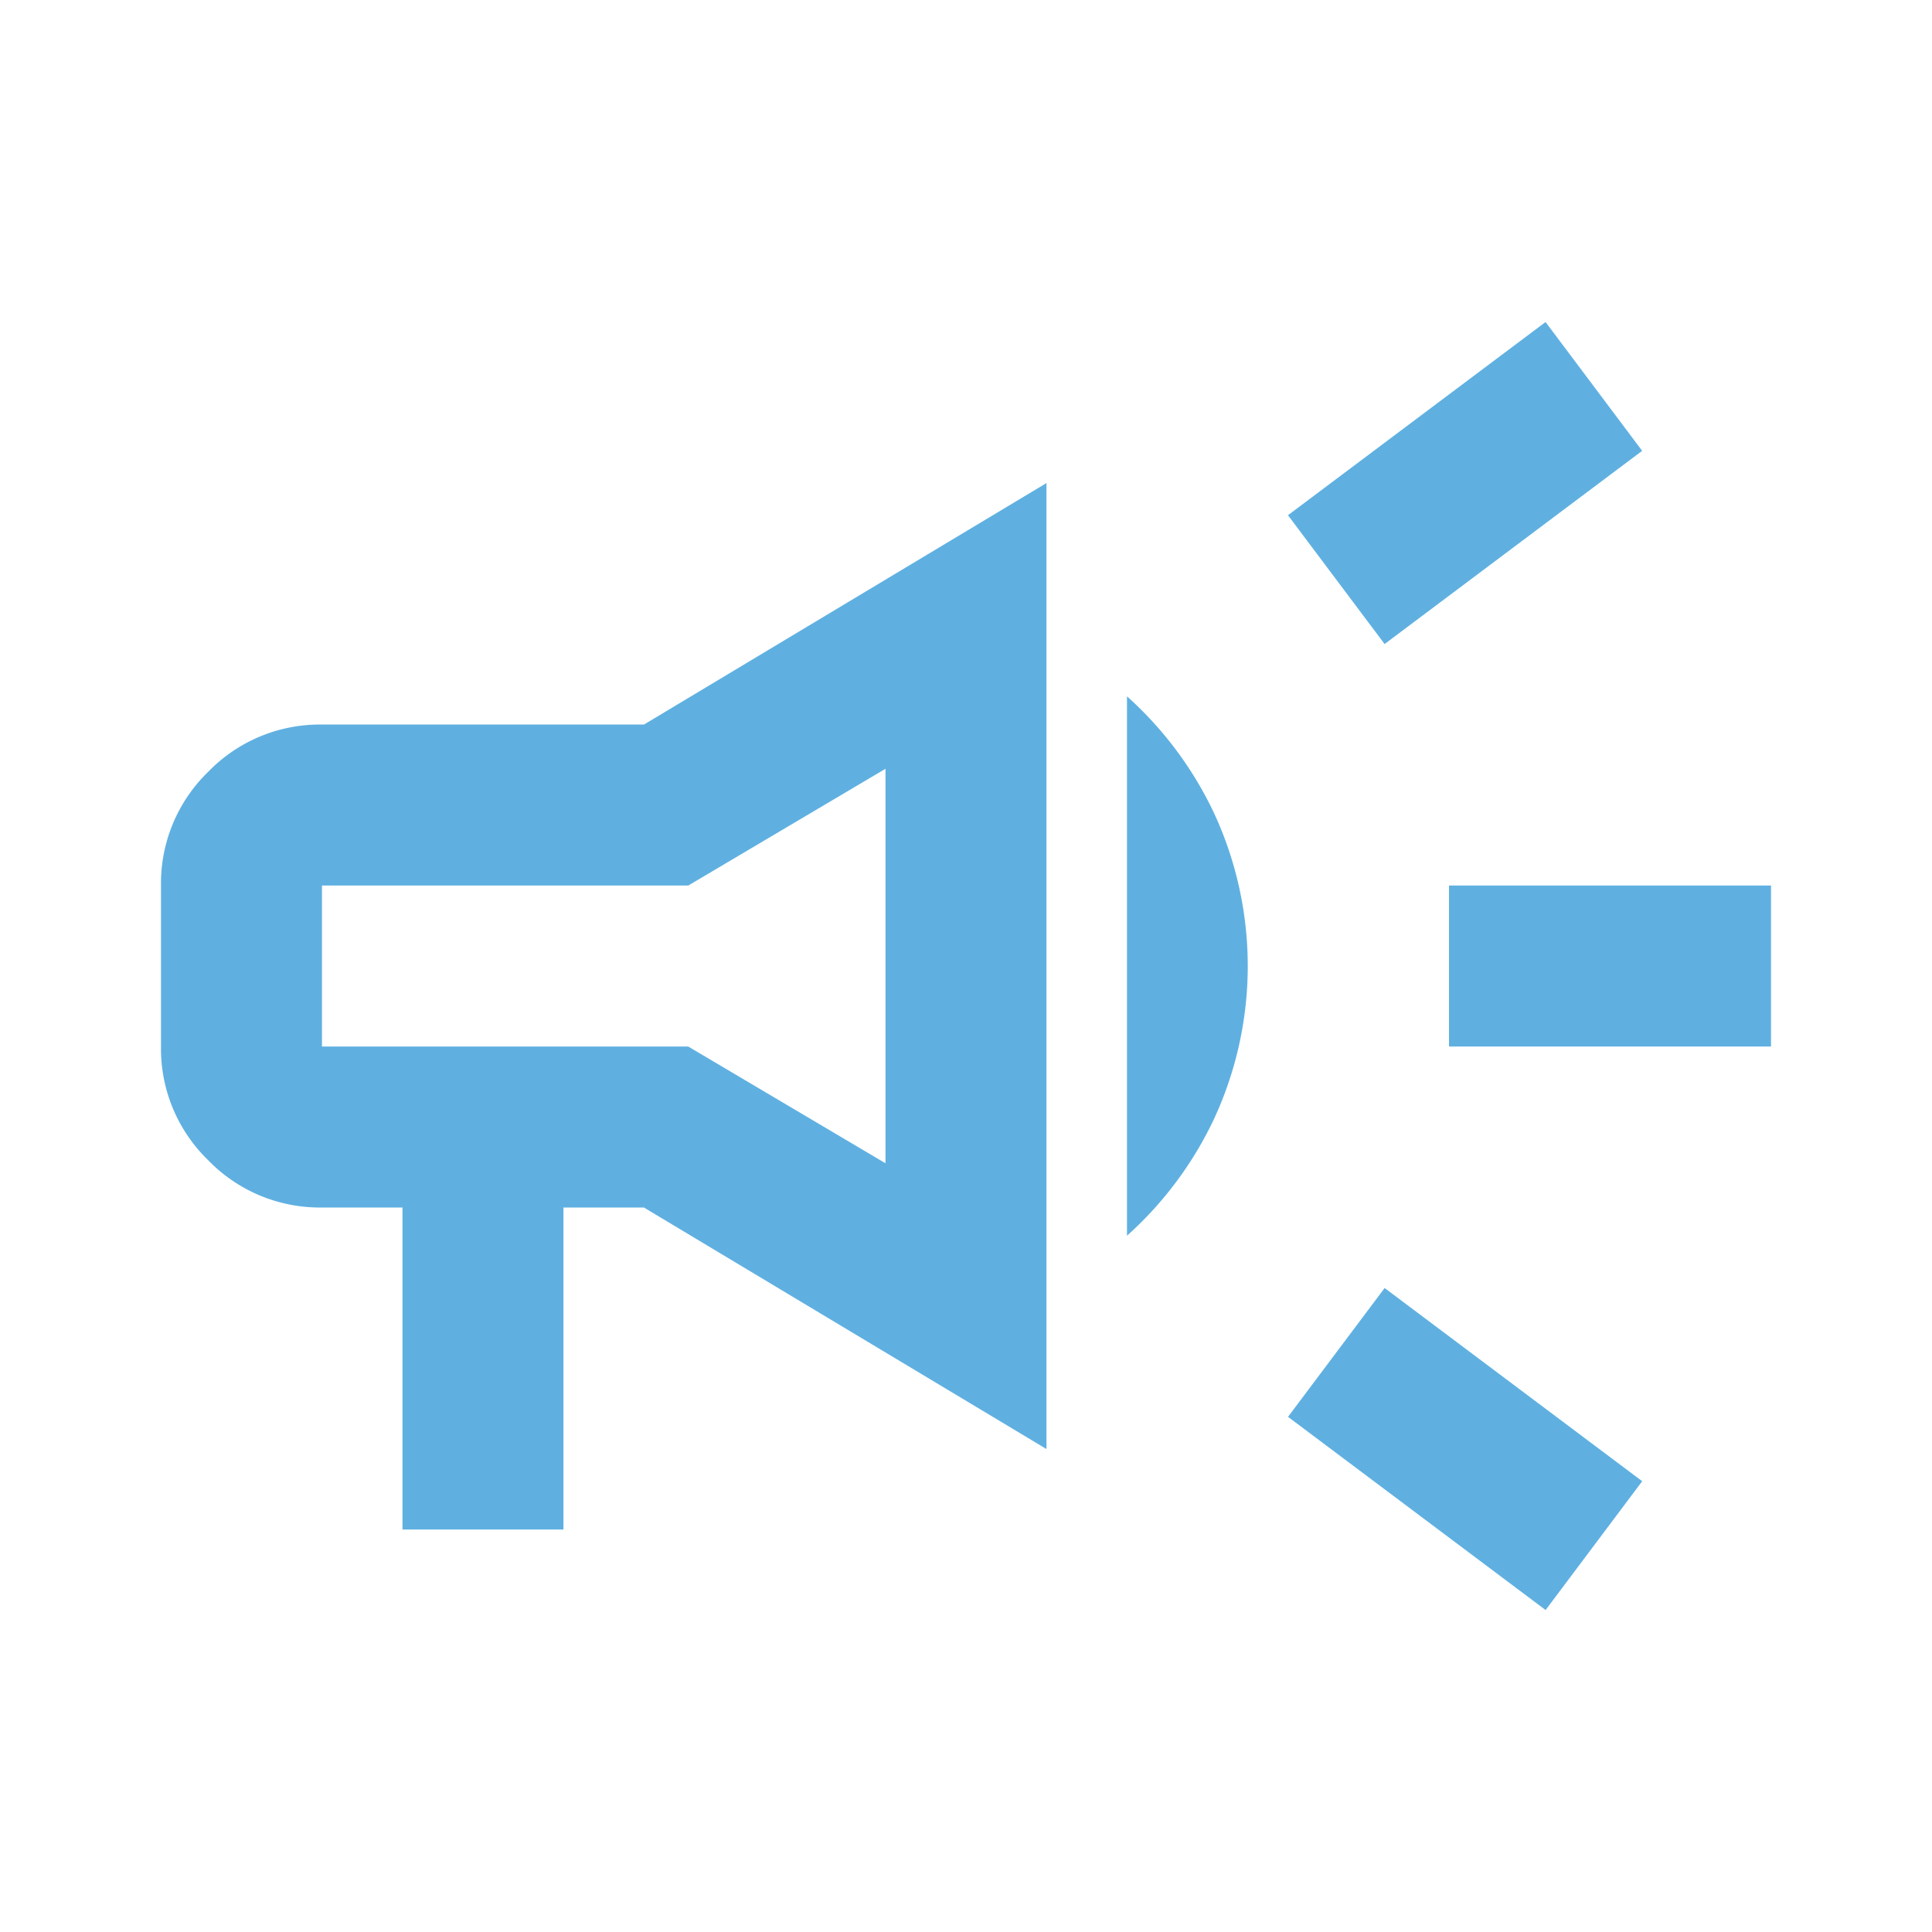 <svg id="campaign" xmlns="http://www.w3.org/2000/svg" xmlns:xlink="http://www.w3.org/1999/xlink" width="40" height="40" viewBox="0 0 40 40">
  <defs>
    <clipPath id="clip-path">
      <rect id="Rectangle_58" data-name="Rectangle 58" width="40" height="40" fill="none"/>
    </clipPath>
  </defs>
  <g id="Group_93" data-name="Group 93" clip-path="url(#clip-path)">
    <path id="Path_45" data-name="Path 45" d="M28.667,15.667h6.667V19H28.667Zm2,15-5.333-4,2-2.667,5.333,4Zm-3.333-20L25.333,8l5.333-4,2,2.667ZM7,29V22.333H5.333a3.216,3.216,0,0,1-2.355-.978A3.216,3.216,0,0,1,2,19V15.667a3.216,3.216,0,0,1,.978-2.355,3.216,3.216,0,0,1,2.355-.978H12l8.333-5v20l-8.333-5H10.333V29Zm15-6.083V11.75a7.588,7.588,0,0,1,1.812,2.438,7.529,7.529,0,0,1,0,6.29A7.588,7.588,0,0,1,22,22.917M5.333,15.667V19h7.583L17,21.417V13.25l-4.083,2.417Z" transform="translate(1.333 2.667)" fill="#5FB0E1"/>
  </g>
</svg>
